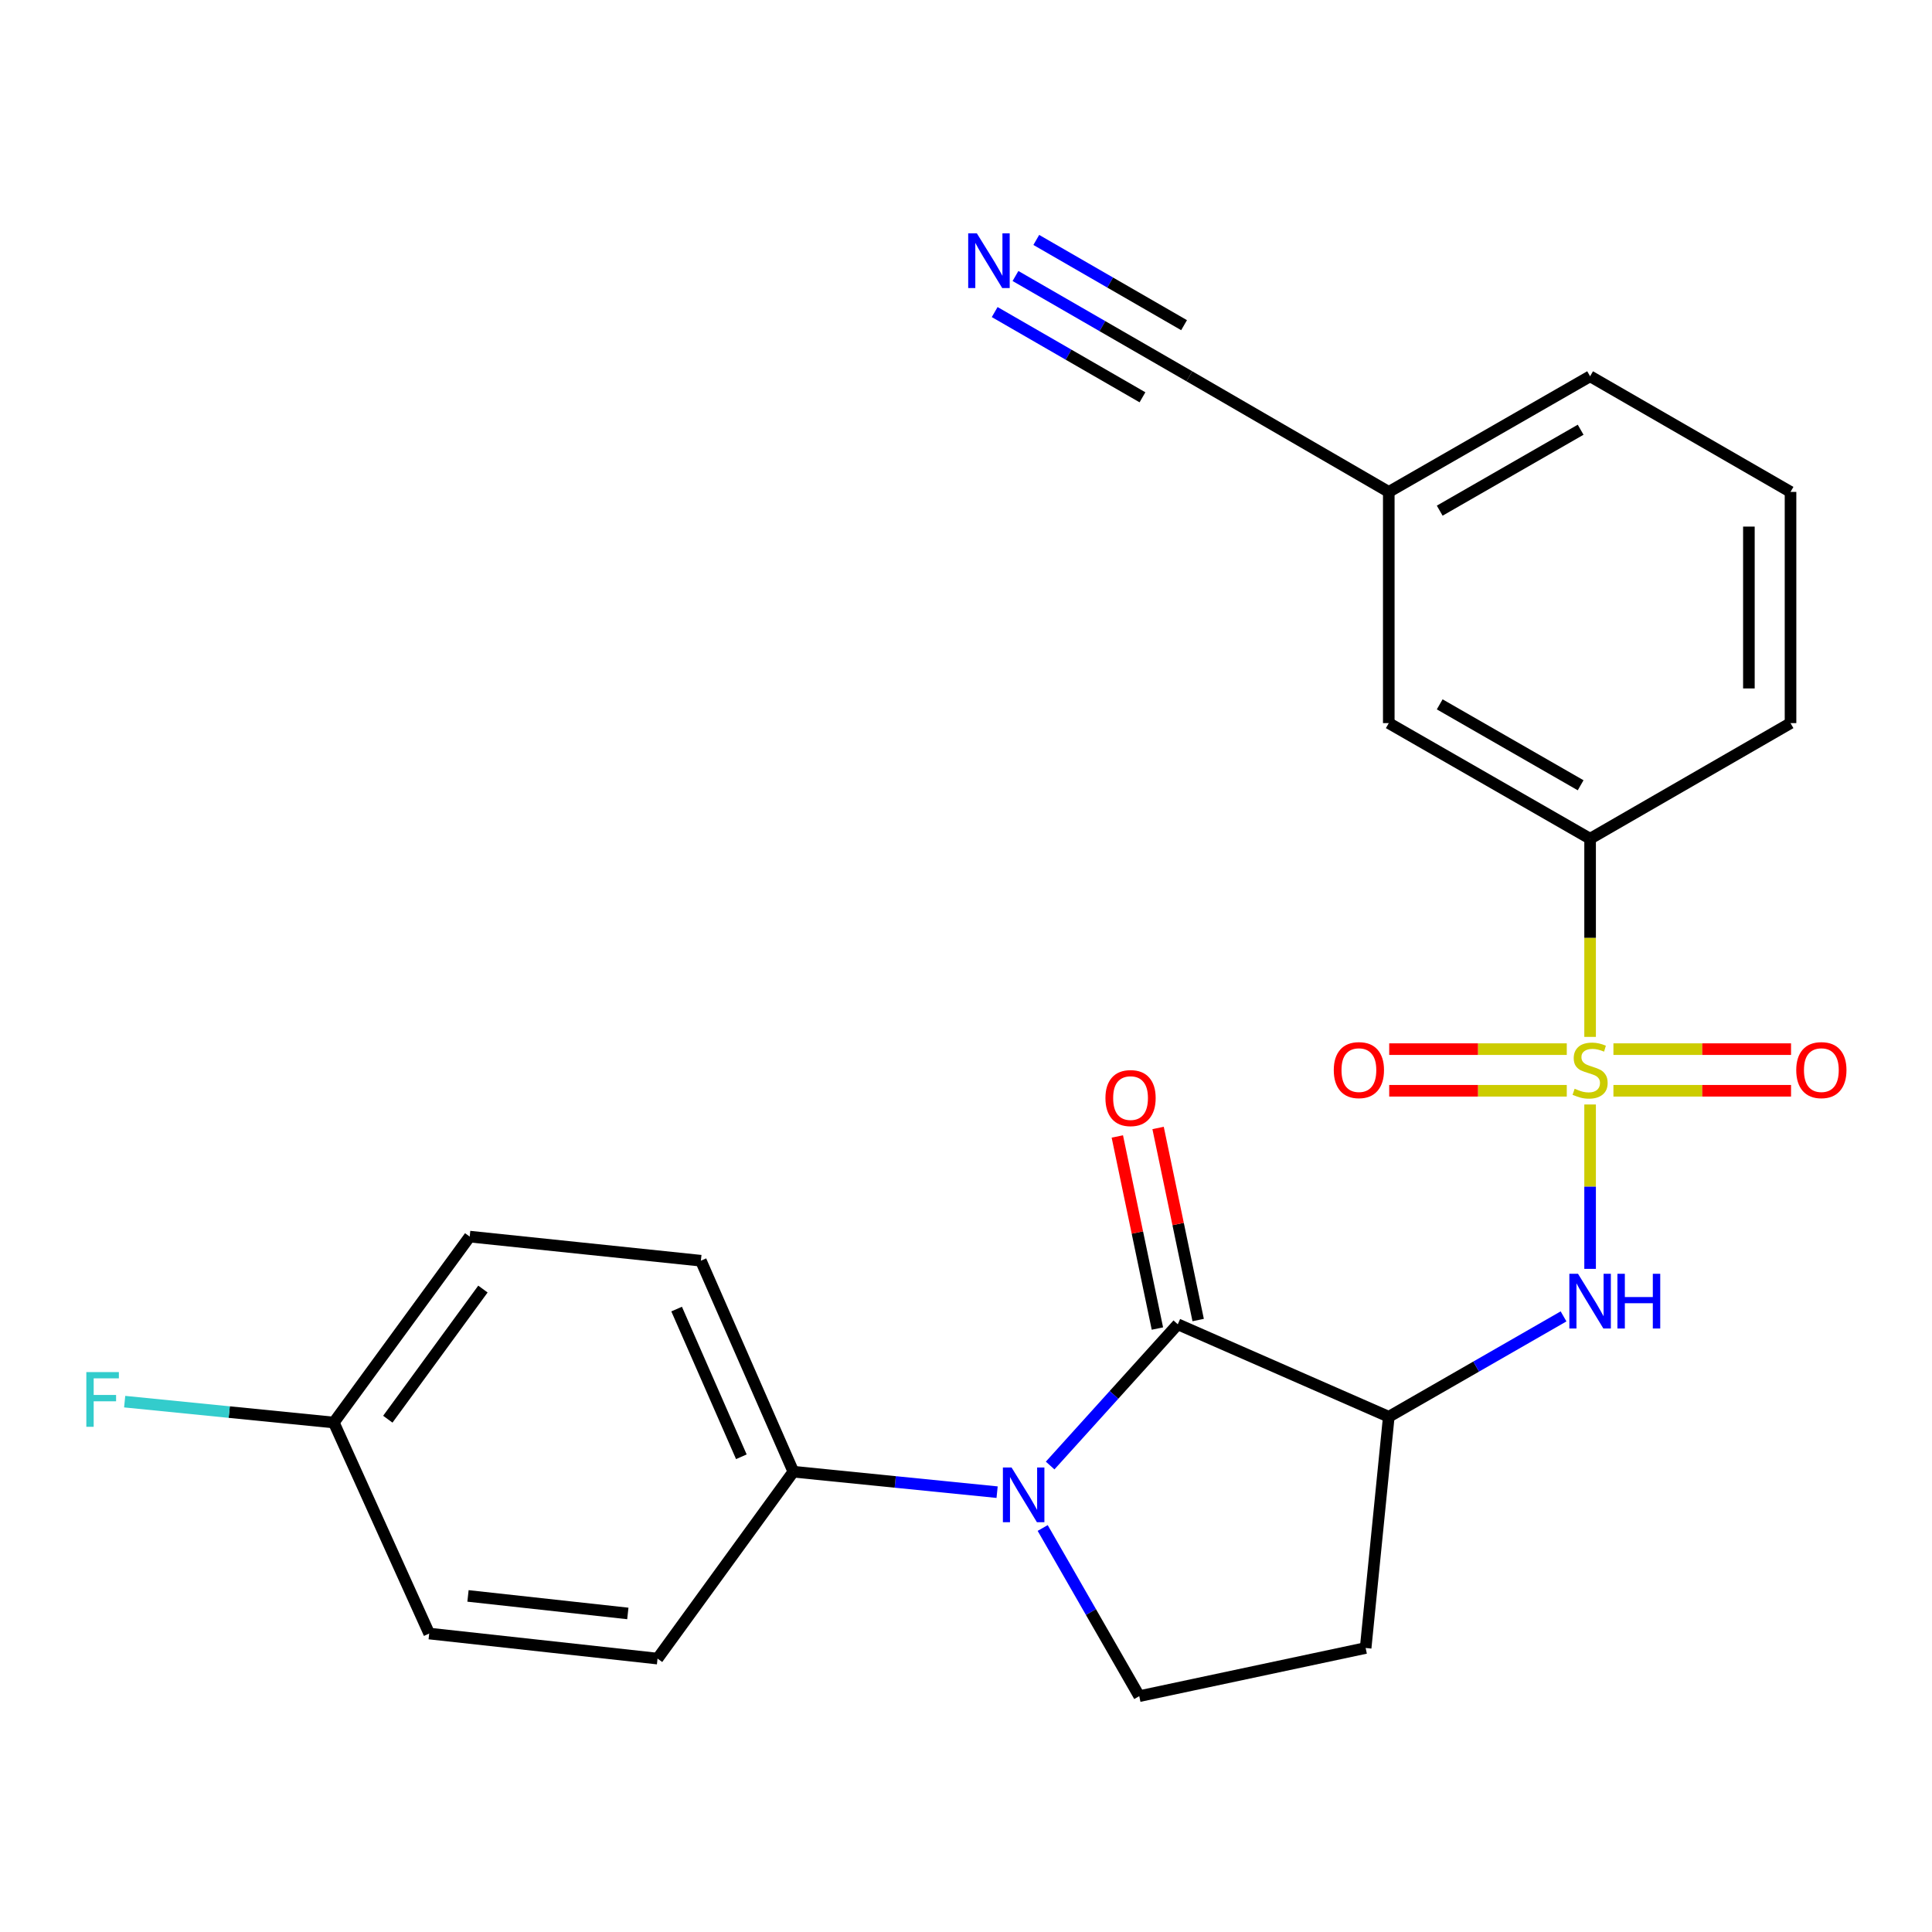 <?xml version='1.0' encoding='iso-8859-1'?>
<svg version='1.1' baseProfile='full'
              xmlns='http://www.w3.org/2000/svg'
                      xmlns:rdkit='http://www.rdkit.org/xml'
                      xmlns:xlink='http://www.w3.org/1999/xlink'
                  xml:space='preserve'
width='1000px' height='1000px' viewBox='0 0 1000 1000'>
<!-- END OF HEADER -->
<rect style='opacity:1.0;fill:#FFFFFF;stroke:none' width='1000' height='1000' x='0' y='0'> </rect>
<path class='bond-3' d='M 823.035,571.679 L 823.035,614.222' style='fill:none;fill-rule:evenodd;stroke:#CCCC00;stroke-width:6px;stroke-linecap:butt;stroke-linejoin:miter;stroke-opacity:1' />
<path class='bond-3' d='M 823.035,614.222 L 823.035,656.764' style='fill:none;fill-rule:evenodd;stroke:#0000FF;stroke-width:6px;stroke-linecap:butt;stroke-linejoin:miter;stroke-opacity:1' />
<path class='bond-4' d='M 823.035,536.695 L 823.035,485.408' style='fill:none;fill-rule:evenodd;stroke:#CCCC00;stroke-width:6px;stroke-linecap:butt;stroke-linejoin:miter;stroke-opacity:1' />
<path class='bond-4' d='M 823.035,485.408 L 823.035,434.122' style='fill:none;fill-rule:evenodd;stroke:#000000;stroke-width:6px;stroke-linecap:butt;stroke-linejoin:miter;stroke-opacity:1' />
<path class='bond-9' d='M 835.107,564.582 L 881.075,564.582' style='fill:none;fill-rule:evenodd;stroke:#CCCC00;stroke-width:6px;stroke-linecap:butt;stroke-linejoin:miter;stroke-opacity:1' />
<path class='bond-9' d='M 881.075,564.582 L 927.042,564.582' style='fill:none;fill-rule:evenodd;stroke:#FF0000;stroke-width:6px;stroke-linecap:butt;stroke-linejoin:miter;stroke-opacity:1' />
<path class='bond-9' d='M 835.107,543.032 L 881.075,543.032' style='fill:none;fill-rule:evenodd;stroke:#CCCC00;stroke-width:6px;stroke-linecap:butt;stroke-linejoin:miter;stroke-opacity:1' />
<path class='bond-9' d='M 881.075,543.032 L 927.042,543.032' style='fill:none;fill-rule:evenodd;stroke:#FF0000;stroke-width:6px;stroke-linecap:butt;stroke-linejoin:miter;stroke-opacity:1' />
<path class='bond-10' d='M 810.963,543.032 L 765.007,543.032' style='fill:none;fill-rule:evenodd;stroke:#CCCC00;stroke-width:6px;stroke-linecap:butt;stroke-linejoin:miter;stroke-opacity:1' />
<path class='bond-10' d='M 765.007,543.032 L 719.051,543.032' style='fill:none;fill-rule:evenodd;stroke:#FF0000;stroke-width:6px;stroke-linecap:butt;stroke-linejoin:miter;stroke-opacity:1' />
<path class='bond-10' d='M 810.963,564.582 L 765.007,564.582' style='fill:none;fill-rule:evenodd;stroke:#CCCC00;stroke-width:6px;stroke-linecap:butt;stroke-linejoin:miter;stroke-opacity:1' />
<path class='bond-10' d='M 765.007,564.582 L 719.051,564.582' style='fill:none;fill-rule:evenodd;stroke:#FF0000;stroke-width:6px;stroke-linecap:butt;stroke-linejoin:miter;stroke-opacity:1' />
<path class='bond-0' d='M 609.619,685.453 L 718.829,733.318' style='fill:none;fill-rule:evenodd;stroke:#000000;stroke-width:6px;stroke-linecap:butt;stroke-linejoin:miter;stroke-opacity:1' />
<path class='bond-1' d='M 609.619,685.453 L 576.585,722.002' style='fill:none;fill-rule:evenodd;stroke:#000000;stroke-width:6px;stroke-linecap:butt;stroke-linejoin:miter;stroke-opacity:1' />
<path class='bond-1' d='M 576.585,722.002 L 543.551,758.55' style='fill:none;fill-rule:evenodd;stroke:#0000FF;stroke-width:6px;stroke-linecap:butt;stroke-linejoin:miter;stroke-opacity:1' />
<path class='bond-12' d='M 620.167,683.252 L 609.796,633.543' style='fill:none;fill-rule:evenodd;stroke:#000000;stroke-width:6px;stroke-linecap:butt;stroke-linejoin:miter;stroke-opacity:1' />
<path class='bond-12' d='M 609.796,633.543 L 599.424,583.833' style='fill:none;fill-rule:evenodd;stroke:#FF0000;stroke-width:6px;stroke-linecap:butt;stroke-linejoin:miter;stroke-opacity:1' />
<path class='bond-12' d='M 599.072,687.654 L 588.7,637.944' style='fill:none;fill-rule:evenodd;stroke:#000000;stroke-width:6px;stroke-linecap:butt;stroke-linejoin:miter;stroke-opacity:1' />
<path class='bond-12' d='M 588.7,637.944 L 578.328,588.235' style='fill:none;fill-rule:evenodd;stroke:#FF0000;stroke-width:6px;stroke-linecap:butt;stroke-linejoin:miter;stroke-opacity:1' />
<path class='bond-8' d='M 516.102,772.344 L 463.372,767.048' style='fill:none;fill-rule:evenodd;stroke:#0000FF;stroke-width:6px;stroke-linecap:butt;stroke-linejoin:miter;stroke-opacity:1' />
<path class='bond-8' d='M 463.372,767.048 L 410.642,761.752' style='fill:none;fill-rule:evenodd;stroke:#000000;stroke-width:6px;stroke-linecap:butt;stroke-linejoin:miter;stroke-opacity:1' />
<path class='bond-25' d='M 539.693,790.888 L 564.683,834.409' style='fill:none;fill-rule:evenodd;stroke:#0000FF;stroke-width:6px;stroke-linecap:butt;stroke-linejoin:miter;stroke-opacity:1' />
<path class='bond-25' d='M 564.683,834.409 L 589.674,877.929' style='fill:none;fill-rule:evenodd;stroke:#000000;stroke-width:6px;stroke-linecap:butt;stroke-linejoin:miter;stroke-opacity:1' />
<path class='bond-2' d='M 718.829,733.318 L 764.06,707.34' style='fill:none;fill-rule:evenodd;stroke:#000000;stroke-width:6px;stroke-linecap:butt;stroke-linejoin:miter;stroke-opacity:1' />
<path class='bond-2' d='M 764.06,707.34 L 809.291,681.363' style='fill:none;fill-rule:evenodd;stroke:#0000FF;stroke-width:6px;stroke-linecap:butt;stroke-linejoin:miter;stroke-opacity:1' />
<path class='bond-6' d='M 718.829,733.318 L 706.857,853.003' style='fill:none;fill-rule:evenodd;stroke:#000000;stroke-width:6px;stroke-linecap:butt;stroke-linejoin:miter;stroke-opacity:1' />
<path class='bond-13' d='M 823.035,434.122 L 718.829,374.285' style='fill:none;fill-rule:evenodd;stroke:#000000;stroke-width:6px;stroke-linecap:butt;stroke-linejoin:miter;stroke-opacity:1' />
<path class='bond-13' d='M 818.135,406.458 L 745.191,364.572' style='fill:none;fill-rule:evenodd;stroke:#000000;stroke-width:6px;stroke-linecap:butt;stroke-linejoin:miter;stroke-opacity:1' />
<path class='bond-21' d='M 823.035,434.122 L 926.774,374.285' style='fill:none;fill-rule:evenodd;stroke:#000000;stroke-width:6px;stroke-linecap:butt;stroke-linejoin:miter;stroke-opacity:1' />
<path class='bond-5' d='M 589.674,877.929 L 706.857,853.003' style='fill:none;fill-rule:evenodd;stroke:#000000;stroke-width:6px;stroke-linecap:butt;stroke-linejoin:miter;stroke-opacity:1' />
<path class='bond-7' d='M 525.612,142.858 L 570.609,168.81' style='fill:none;fill-rule:evenodd;stroke:#0000FF;stroke-width:6px;stroke-linecap:butt;stroke-linejoin:miter;stroke-opacity:1' />
<path class='bond-7' d='M 570.609,168.81 L 615.605,194.762' style='fill:none;fill-rule:evenodd;stroke:#000000;stroke-width:6px;stroke-linecap:butt;stroke-linejoin:miter;stroke-opacity:1' />
<path class='bond-7' d='M 514.846,161.526 L 553.093,183.585' style='fill:none;fill-rule:evenodd;stroke:#0000FF;stroke-width:6px;stroke-linecap:butt;stroke-linejoin:miter;stroke-opacity:1' />
<path class='bond-7' d='M 553.093,183.585 L 591.34,205.644' style='fill:none;fill-rule:evenodd;stroke:#000000;stroke-width:6px;stroke-linecap:butt;stroke-linejoin:miter;stroke-opacity:1' />
<path class='bond-7' d='M 536.379,124.191 L 574.626,146.25' style='fill:none;fill-rule:evenodd;stroke:#0000FF;stroke-width:6px;stroke-linecap:butt;stroke-linejoin:miter;stroke-opacity:1' />
<path class='bond-7' d='M 574.626,146.25 L 612.873,168.309' style='fill:none;fill-rule:evenodd;stroke:#000000;stroke-width:6px;stroke-linecap:butt;stroke-linejoin:miter;stroke-opacity:1' />
<path class='bond-14' d='M 410.642,761.752 L 362.777,652.542' style='fill:none;fill-rule:evenodd;stroke:#000000;stroke-width:6px;stroke-linecap:butt;stroke-linejoin:miter;stroke-opacity:1' />
<path class='bond-14' d='M 383.725,754.021 L 350.22,677.574' style='fill:none;fill-rule:evenodd;stroke:#000000;stroke-width:6px;stroke-linecap:butt;stroke-linejoin:miter;stroke-opacity:1' />
<path class='bond-15' d='M 410.642,761.752 L 340.342,858.487' style='fill:none;fill-rule:evenodd;stroke:#000000;stroke-width:6px;stroke-linecap:butt;stroke-linejoin:miter;stroke-opacity:1' />
<path class='bond-11' d='M 615.605,194.762 L 718.829,254.611' style='fill:none;fill-rule:evenodd;stroke:#000000;stroke-width:6px;stroke-linecap:butt;stroke-linejoin:miter;stroke-opacity:1' />
<path class='bond-16' d='M 718.829,374.285 L 718.829,254.611' style='fill:none;fill-rule:evenodd;stroke:#000000;stroke-width:6px;stroke-linecap:butt;stroke-linejoin:miter;stroke-opacity:1' />
<path class='bond-18' d='M 362.777,652.542 L 243.116,640.067' style='fill:none;fill-rule:evenodd;stroke:#000000;stroke-width:6px;stroke-linecap:butt;stroke-linejoin:miter;stroke-opacity:1' />
<path class='bond-19' d='M 340.342,858.487 L 222.152,845.521' style='fill:none;fill-rule:evenodd;stroke:#000000;stroke-width:6px;stroke-linecap:butt;stroke-linejoin:miter;stroke-opacity:1' />
<path class='bond-19' d='M 324.963,835.12 L 242.231,826.044' style='fill:none;fill-rule:evenodd;stroke:#000000;stroke-width:6px;stroke-linecap:butt;stroke-linejoin:miter;stroke-opacity:1' />
<path class='bond-24' d='M 718.829,254.611 L 823.035,194.762' style='fill:none;fill-rule:evenodd;stroke:#000000;stroke-width:6px;stroke-linecap:butt;stroke-linejoin:miter;stroke-opacity:1' />
<path class='bond-24' d='M 745.193,264.321 L 818.137,222.427' style='fill:none;fill-rule:evenodd;stroke:#000000;stroke-width:6px;stroke-linecap:butt;stroke-linejoin:miter;stroke-opacity:1' />
<path class='bond-17' d='M 172.779,736.299 L 222.152,845.521' style='fill:none;fill-rule:evenodd;stroke:#000000;stroke-width:6px;stroke-linecap:butt;stroke-linejoin:miter;stroke-opacity:1' />
<path class='bond-20' d='M 172.779,736.299 L 118.656,730.895' style='fill:none;fill-rule:evenodd;stroke:#000000;stroke-width:6px;stroke-linecap:butt;stroke-linejoin:miter;stroke-opacity:1' />
<path class='bond-20' d='M 118.656,730.895 L 64.532,725.491' style='fill:none;fill-rule:evenodd;stroke:#33CCCC;stroke-width:6px;stroke-linecap:butt;stroke-linejoin:miter;stroke-opacity:1' />
<path class='bond-26' d='M 172.779,736.299 L 243.116,640.067' style='fill:none;fill-rule:evenodd;stroke:#000000;stroke-width:6px;stroke-linecap:butt;stroke-linejoin:miter;stroke-opacity:1' />
<path class='bond-26' d='M 200.728,734.58 L 249.963,667.218' style='fill:none;fill-rule:evenodd;stroke:#000000;stroke-width:6px;stroke-linecap:butt;stroke-linejoin:miter;stroke-opacity:1' />
<path class='bond-22' d='M 926.774,374.285 L 926.774,254.611' style='fill:none;fill-rule:evenodd;stroke:#000000;stroke-width:6px;stroke-linecap:butt;stroke-linejoin:miter;stroke-opacity:1' />
<path class='bond-22' d='M 905.224,356.334 L 905.224,272.562' style='fill:none;fill-rule:evenodd;stroke:#000000;stroke-width:6px;stroke-linecap:butt;stroke-linejoin:miter;stroke-opacity:1' />
<path class='bond-23' d='M 926.774,254.611 L 823.035,194.762' style='fill:none;fill-rule:evenodd;stroke:#000000;stroke-width:6px;stroke-linecap:butt;stroke-linejoin:miter;stroke-opacity:1' />
<path  class='atom-0' d='M 815.035 563.527
Q 815.355 563.647, 816.675 564.207
Q 817.995 564.767, 819.435 565.127
Q 820.915 565.447, 822.355 565.447
Q 825.035 565.447, 826.595 564.167
Q 828.155 562.847, 828.155 560.567
Q 828.155 559.007, 827.355 558.047
Q 826.595 557.087, 825.395 556.567
Q 824.195 556.047, 822.195 555.447
Q 819.675 554.687, 818.155 553.967
Q 816.675 553.247, 815.595 551.727
Q 814.555 550.207, 814.555 547.647
Q 814.555 544.087, 816.955 541.887
Q 819.395 539.687, 824.195 539.687
Q 827.475 539.687, 831.195 541.247
L 830.275 544.327
Q 826.875 542.927, 824.315 542.927
Q 821.555 542.927, 820.035 544.087
Q 818.515 545.207, 818.555 547.167
Q 818.555 548.687, 819.315 549.607
Q 820.115 550.527, 821.235 551.047
Q 822.395 551.567, 824.315 552.167
Q 826.875 552.967, 828.395 553.767
Q 829.915 554.567, 830.995 556.207
Q 832.115 557.807, 832.115 560.567
Q 832.115 564.487, 829.475 566.607
Q 826.875 568.687, 822.515 568.687
Q 819.995 568.687, 818.075 568.127
Q 816.195 567.607, 813.955 566.687
L 815.035 563.527
' fill='#CCCC00'/>
<path  class='atom-2' d='M 523.577 759.564
L 532.857 774.564
Q 533.777 776.044, 535.257 778.724
Q 536.737 781.404, 536.817 781.564
L 536.817 759.564
L 540.577 759.564
L 540.577 787.884
L 536.697 787.884
L 526.737 771.484
Q 525.577 769.564, 524.337 767.364
Q 523.137 765.164, 522.777 764.484
L 522.777 787.884
L 519.097 787.884
L 519.097 759.564
L 523.577 759.564
' fill='#0000FF'/>
<path  class='atom-4' d='M 816.775 659.309
L 826.055 674.309
Q 826.975 675.789, 828.455 678.469
Q 829.935 681.149, 830.015 681.309
L 830.015 659.309
L 833.775 659.309
L 833.775 687.629
L 829.895 687.629
L 819.935 671.229
Q 818.775 669.309, 817.535 667.109
Q 816.335 664.909, 815.975 664.229
L 815.975 687.629
L 812.295 687.629
L 812.295 659.309
L 816.775 659.309
' fill='#0000FF'/>
<path  class='atom-4' d='M 837.175 659.309
L 841.015 659.309
L 841.015 671.349
L 855.495 671.349
L 855.495 659.309
L 859.335 659.309
L 859.335 687.629
L 855.495 687.629
L 855.495 674.549
L 841.015 674.549
L 841.015 687.629
L 837.175 687.629
L 837.175 659.309
' fill='#0000FF'/>
<path  class='atom-8' d='M 505.619 120.777
L 514.899 135.777
Q 515.819 137.257, 517.299 139.937
Q 518.779 142.617, 518.859 142.777
L 518.859 120.777
L 522.619 120.777
L 522.619 149.097
L 518.739 149.097
L 508.779 132.697
Q 507.619 130.777, 506.379 128.577
Q 505.179 126.377, 504.819 125.697
L 504.819 149.097
L 501.139 149.097
L 501.139 120.777
L 505.619 120.777
' fill='#0000FF'/>
<path  class='atom-10' d='M 929.733 553.887
Q 929.733 547.087, 933.093 543.287
Q 936.453 539.487, 942.733 539.487
Q 949.013 539.487, 952.373 543.287
Q 955.733 547.087, 955.733 553.887
Q 955.733 560.767, 952.333 564.687
Q 948.933 568.567, 942.733 568.567
Q 936.493 568.567, 933.093 564.687
Q 929.733 560.807, 929.733 553.887
M 942.733 565.367
Q 947.053 565.367, 949.373 562.487
Q 951.733 559.567, 951.733 553.887
Q 951.733 548.327, 949.373 545.527
Q 947.053 542.687, 942.733 542.687
Q 938.413 542.687, 936.053 545.487
Q 933.733 548.287, 933.733 553.887
Q 933.733 559.607, 936.053 562.487
Q 938.413 565.367, 942.733 565.367
' fill='#FF0000'/>
<path  class='atom-11' d='M 690.361 553.887
Q 690.361 547.087, 693.721 543.287
Q 697.081 539.487, 703.361 539.487
Q 709.641 539.487, 713.001 543.287
Q 716.361 547.087, 716.361 553.887
Q 716.361 560.767, 712.961 564.687
Q 709.561 568.567, 703.361 568.567
Q 697.121 568.567, 693.721 564.687
Q 690.361 560.807, 690.361 553.887
M 703.361 565.367
Q 707.681 565.367, 710.001 562.487
Q 712.361 559.567, 712.361 553.887
Q 712.361 548.327, 710.001 545.527
Q 707.681 542.687, 703.361 542.687
Q 699.041 542.687, 696.681 545.487
Q 694.361 548.287, 694.361 553.887
Q 694.361 559.607, 696.681 562.487
Q 699.041 565.367, 703.361 565.367
' fill='#FF0000'/>
<path  class='atom-13' d='M 572.172 568.362
Q 572.172 561.562, 575.532 557.762
Q 578.892 553.962, 585.172 553.962
Q 591.452 553.962, 594.812 557.762
Q 598.172 561.562, 598.172 568.362
Q 598.172 575.242, 594.772 579.162
Q 591.372 583.042, 585.172 583.042
Q 578.932 583.042, 575.532 579.162
Q 572.172 575.282, 572.172 568.362
M 585.172 579.842
Q 589.492 579.842, 591.812 576.962
Q 594.172 574.042, 594.172 568.362
Q 594.172 562.802, 591.812 560.002
Q 589.492 557.162, 585.172 557.162
Q 580.852 557.162, 578.492 559.962
Q 576.172 562.762, 576.172 568.362
Q 576.172 574.082, 578.492 576.962
Q 580.852 579.842, 585.172 579.842
' fill='#FF0000'/>
<path  class='atom-21' d='M 44.686 710.191
L 61.526 710.191
L 61.526 713.431
L 48.486 713.431
L 48.486 722.031
L 60.086 722.031
L 60.086 725.311
L 48.486 725.311
L 48.486 738.511
L 44.686 738.511
L 44.686 710.191
' fill='#33CCCC'/>
</svg>
